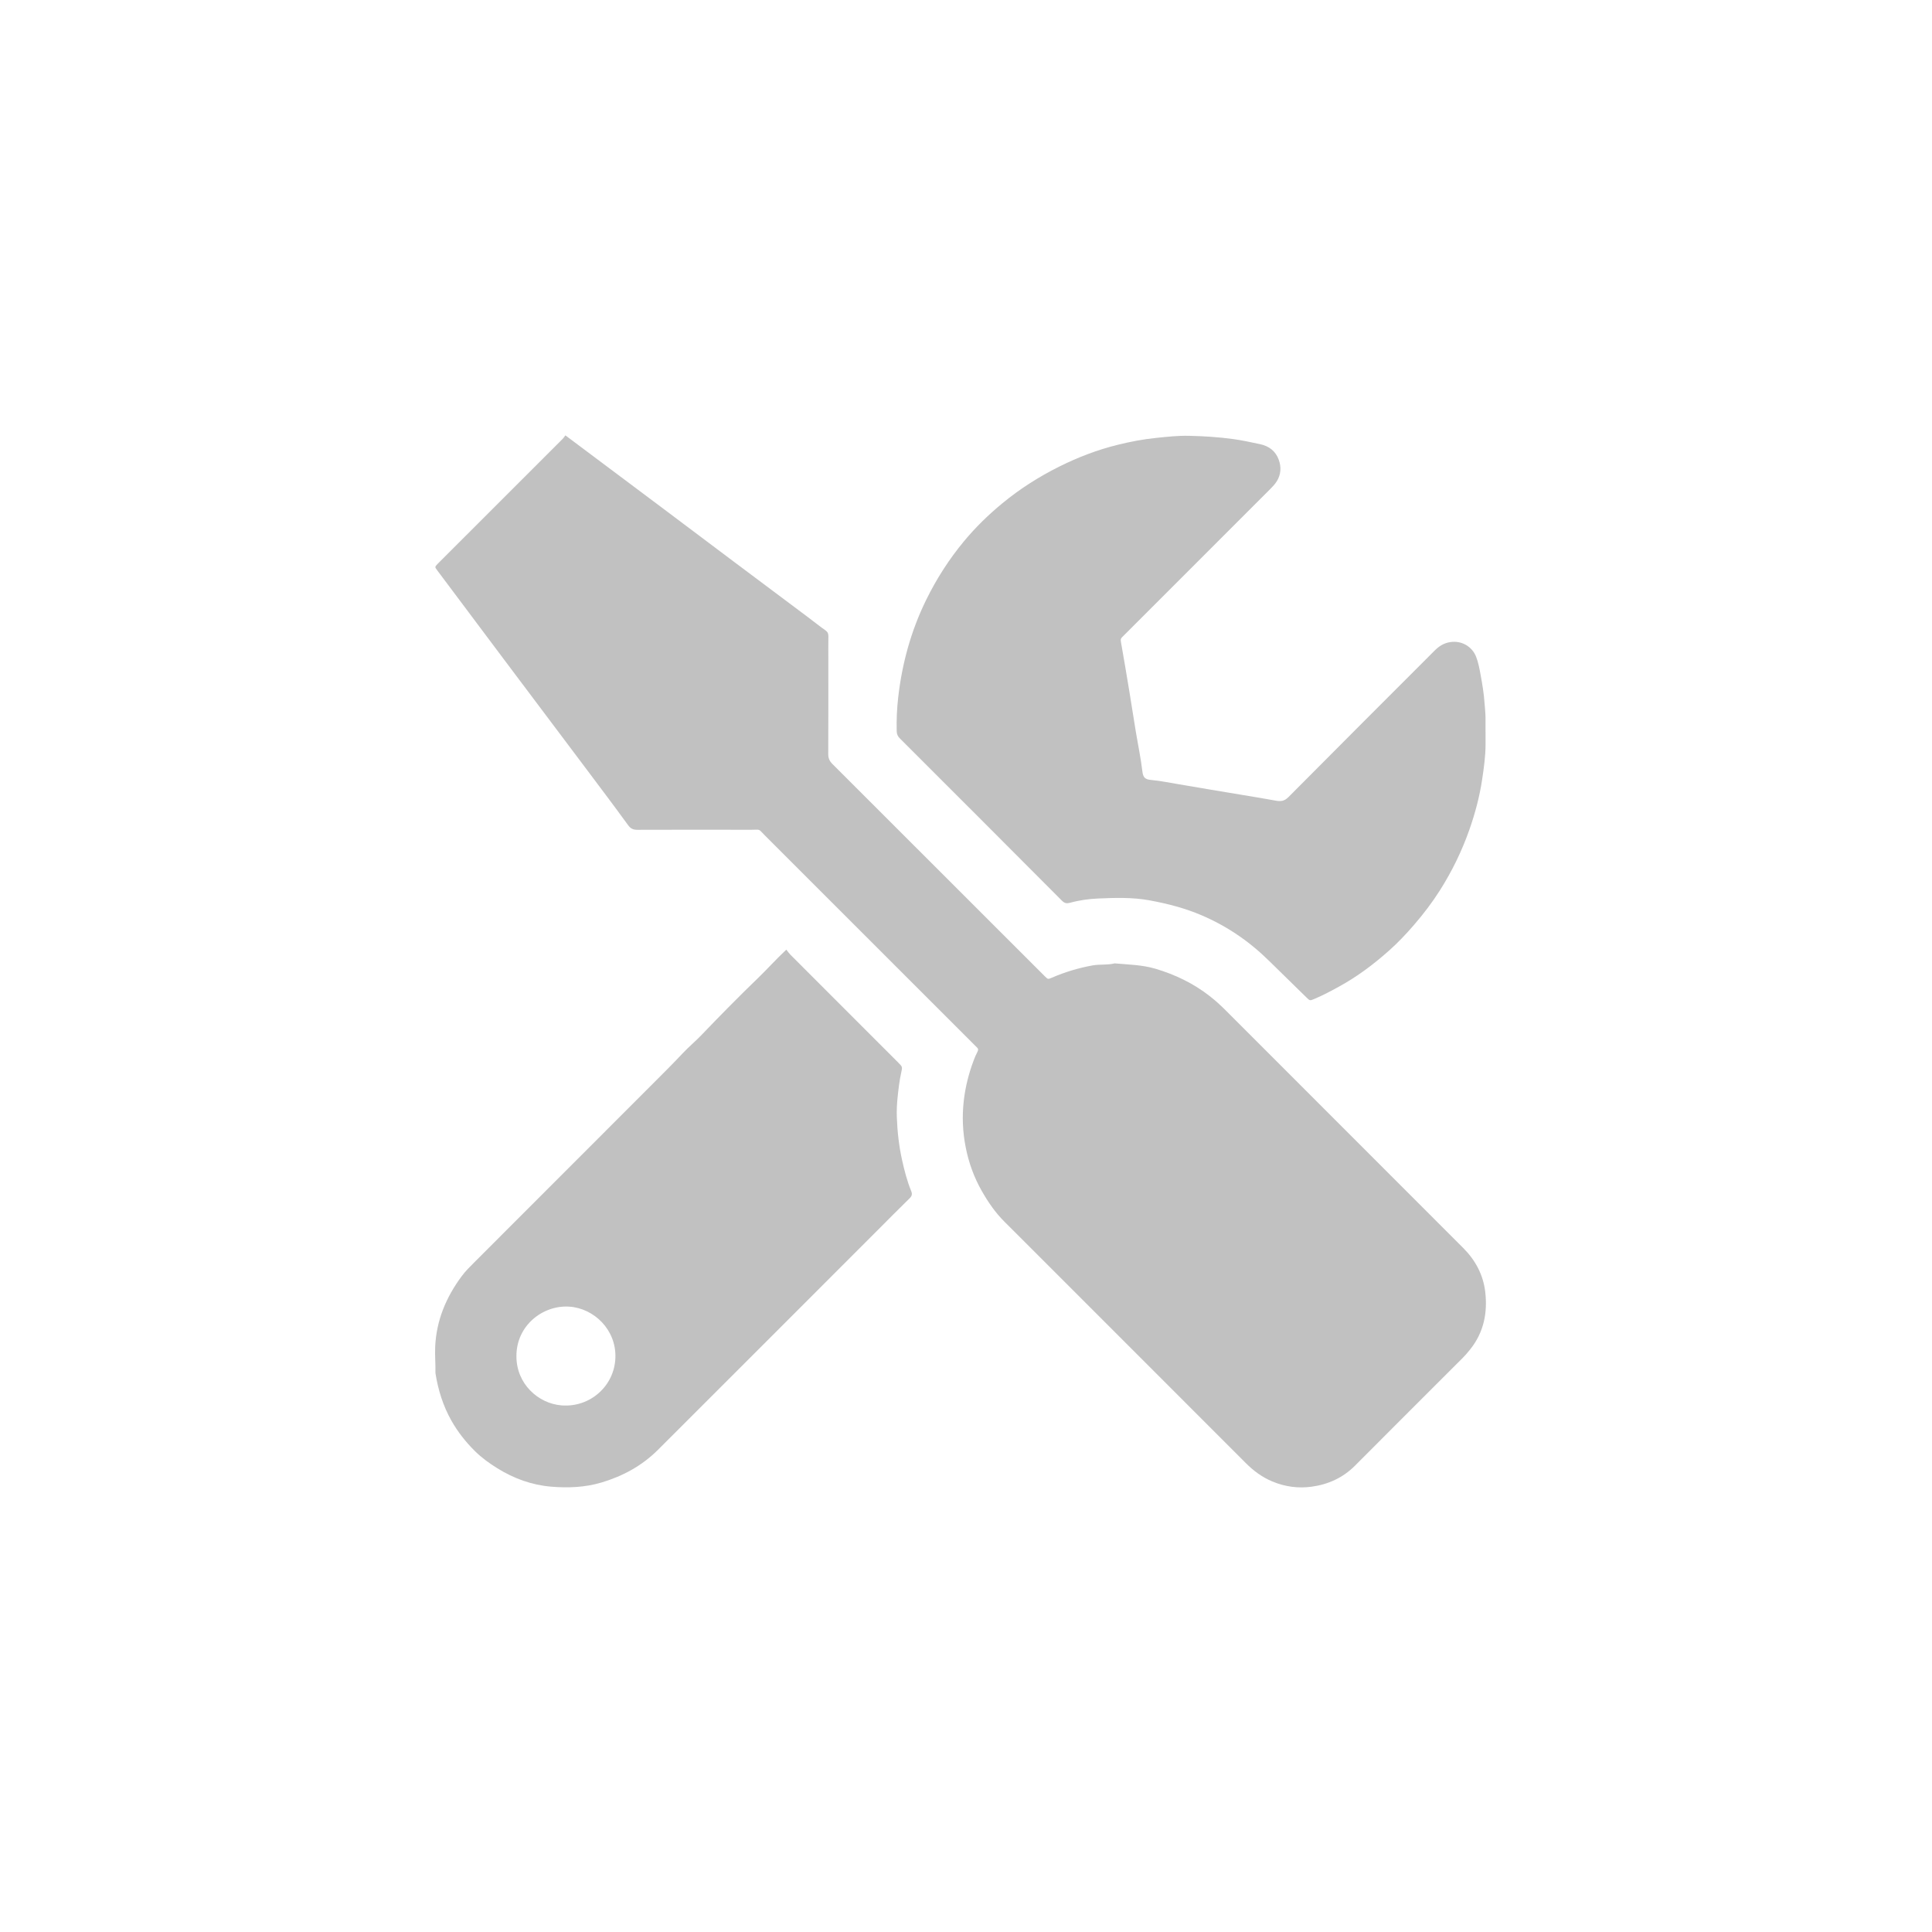 <?xml version="1.0" encoding="utf-8"?>
<!-- Generator: Adobe Illustrator 16.0.0, SVG Export Plug-In . SVG Version: 6.00 Build 0)  -->
<!DOCTYPE svg PUBLIC "-//W3C//DTD SVG 1.1//EN" "http://www.w3.org/Graphics/SVG/1.1/DTD/svg11.dtd">
<svg version="1.1" id="Layer_1" xmlns="http://www.w3.org/2000/svg" xmlns:xlink="http://www.w3.org/1999/xlink" x="0px" y="0px"
	 width="512px" height="512px" viewBox="0 0 512 512" enable-background="new 0 0 512 512" xml:space="preserve">
<g id="Layer_3">
	<g>
		<path fill="#C1C1C1" d="M149.838,115.378c1.804,1.351,3.412,2.556,5.018,3.759c7.031,5.265,14.064,10.524,21.091,15.794
			c6.138,4.604,12.264,9.225,18.403,13.829c6.604,4.951,13.217,9.892,19.821,14.841c1.524,1.143,3.009,2.342,4.566,3.438
			c0.603,0.424,0.803,0.879,0.792,1.581c-0.035,2.123-0.013,4.246-0.013,6.37c0,8.28,0.018,16.56-0.023,24.84
			c-0.005,1.1,0.339,1.871,1.108,2.639c17.056,17.022,34.089,34.064,51.127,51.102c1.727,1.728,3.445,3.46,5.182,5.179
			c0.83,0.825,0.832,0.785,1.913,0.32c3.454-1.489,7.024-2.559,10.739-3.229c1.944-0.351,3.92-0.04,5.834-0.537
			c3.619,0.33,7.267,0.373,10.808,1.422c5.237,1.551,10.065,3.885,14.373,7.244c1.461,1.139,2.841,2.381,4.155,3.696
			c21.005,21.024,42.021,42.043,63.035,63.062c3.212,3.211,5.285,7.067,5.825,11.556c0.665,5.54-0.347,10.758-3.938,15.265
			c-0.629,0.791-1.27,1.562-1.981,2.271c-9.534,9.531-19.084,19.048-28.593,28.603c-3.199,3.214-7.123,4.976-11.495,5.569
			c-3.536,0.482-7.059,0.021-10.424-1.395c-2.69-1.13-4.946-2.796-6.991-4.844c-18.041-18.068-36.1-36.115-54.153-54.17
			c-3.264-3.266-6.523-6.536-9.801-9.789c-2.428-2.41-4.334-5.188-6.022-8.148c-2.065-3.621-3.462-7.491-4.266-11.551
			c-0.813-4.107-0.999-8.26-0.51-12.462c0.425-3.653,1.312-7.155,2.6-10.577c0.299-0.789,0.619-1.58,1.021-2.322
			c0.29-0.532,0.192-0.885-0.228-1.241c-0.199-0.173-0.377-0.374-0.563-0.56c-18.502-18.502-37.001-37.009-55.514-55.5
			c-1.919-1.917-1.011-1.529-3.707-1.534c-10.031-0.018-20.062-0.023-30.093,0.01c-1.108,0.003-1.799-0.288-2.488-1.238
			c-3.637-5.011-7.37-9.952-11.087-14.905c-7.18-9.565-14.378-19.116-21.559-28.682c-6.002-7.996-11.991-16.003-17.984-24.006
			c-0.604-0.805-0.598-0.832,0.104-1.59c0.145-0.156,0.299-0.301,0.45-0.452c10.924-10.918,21.848-21.836,32.768-32.759
			C149.357,116.052,149.53,115.775,149.838,115.378z"/>
		<path fill="#C1C1C1" d="M393.688,193.934c0,1.114,0.003,2.229-0.001,3.343c-0.009,3.126-0.441,6.206-0.903,9.291
			c-0.685,4.561-1.863,8.99-3.389,13.325c-1.987,5.658-4.609,11.021-7.824,16.089c-2.044,3.224-4.354,6.24-6.849,9.132
			c-2.051,2.376-4.197,4.653-6.531,6.731c-4.074,3.633-8.424,6.911-13.229,9.553c-2.181,1.201-4.369,2.379-6.669,3.341
			c-1.154,0.481-1.154,0.493-2.044-0.378c-3.335-3.262-6.677-6.519-10.004-9.792c-5.187-5.109-11.087-9.134-17.796-12.005
			c-4.449-1.904-9.066-3.093-13.812-3.963c-4.531-0.83-9.083-0.687-13.619-0.489c-2.506,0.109-5.039,0.459-7.492,1.144
			c-0.781,0.217-1.403,0.135-2.082-0.545c-14.301-14.367-28.631-28.701-42.976-43.025c-0.567-0.565-0.815-1.128-0.835-1.942
			c-0.07-2.972,0.059-5.941,0.393-8.881c1.026-9.038,3.396-17.694,7.425-25.899c2.746-5.593,6.077-10.788,10.042-15.563
			c3.048-3.673,6.458-6.993,10.157-10.039c4.648-3.826,9.662-7.017,15.045-9.701c4.986-2.489,10.154-4.467,15.559-5.797
			c3.327-0.818,6.689-1.463,10.11-1.814c2.896-0.297,5.784-0.623,8.693-0.559c3.907,0.087,7.804,0.329,11.688,0.857
			c2.412,0.327,4.771,0.855,7.145,1.35c2.4,0.502,4.172,1.835,5.007,4.174c0.688,1.927,0.569,3.874-0.521,5.648
			c-0.465,0.756-1.099,1.428-1.731,2.062c-12.789,12.801-25.588,25.594-38.384,38.387c-0.301,0.3-0.598,0.603-0.902,0.9
			c-0.32,0.315-0.41,0.622-0.32,1.121c0.801,4.514,1.557,9.037,2.302,13.56c0.576,3.483,1.101,6.975,1.679,10.458
			c0.576,3.483,1.317,6.946,1.726,10.448c0.188,1.611,0.747,2.098,2.294,2.238c2.461,0.224,4.896,0.733,7.338,1.138
			c2.808,0.467,5.611,0.955,8.418,1.428c2.858,0.481,5.719,0.951,8.578,1.43c2.911,0.489,5.827,0.955,8.729,1.491
			c1.303,0.241,2.274,0.139,3.346-0.939c12.891-13,25.854-25.926,38.793-38.879c1.153-1.156,2.443-1.953,4.104-2.204
			c2.953-0.448,5.748,1.111,6.843,3.896c0.604,1.535,0.882,3.152,1.181,4.754c0.463,2.485,0.881,4.979,1.051,7.517
			c0.086,1.261,0.247,2.522,0.256,3.792c0.008,1.273,0.002,2.547,0.002,3.82C393.682,193.934,393.685,193.934,393.688,193.934z"/>
		<path fill="#C1C1C1" d="M208.383,251.665c0.42,0.523,0.718,0.973,1.09,1.347c9.524,9.539,19.056,19.069,28.586,28.601
			c1.095,1.098,1.12,1.103,0.781,2.604c-0.488,2.167-0.731,4.361-0.963,6.567c-0.182,1.747-0.27,3.485-0.209,5.226
			c0.135,3.856,0.562,7.684,1.401,11.453c0.618,2.785,1.33,5.546,2.411,8.191c0.335,0.818,0.178,1.324-0.445,1.932
			c-2.923,2.855-5.793,5.766-8.682,8.655c-19.324,19.327-38.636,38.669-57.979,57.973c-4.201,4.192-9.245,6.955-14.946,8.657
			c-4.409,1.316-8.895,1.486-13.368,1.111c-5.108-0.428-9.887-2.149-14.272-4.883c-2.122-1.318-4.147-2.779-5.914-4.529
			c-2.451-2.424-4.588-5.125-6.285-8.15c-2.173-3.868-3.47-8.035-4.172-12.4c-0.018-0.104-0.025-0.211-0.022-0.316
			c0.049-2.268-0.171-4.525-0.067-6.801c0.317-7.008,2.9-13.135,7.031-18.703c1.02-1.375,2.229-2.557,3.426-3.754
			c15.64-15.656,31.291-31.301,46.932-46.955c2.807-2.807,5.626-5.604,8.345-8.5c1.518-1.616,3.243-3.034,4.777-4.637
			c4.954-5.172,9.978-10.277,15.131-15.248C203.405,256.751,205.66,254.216,208.383,251.665z M136.859,359.398
			c-0.039,7.275,5.738,12.574,11.993,13.05c7.505,0.577,13.976-5.126,14.234-12.624c0.257-7.422-5.651-13.1-12.194-13.547
			C143.795,345.797,136.813,351.354,136.859,359.398z"/>
	</g>
</g>
</svg>
